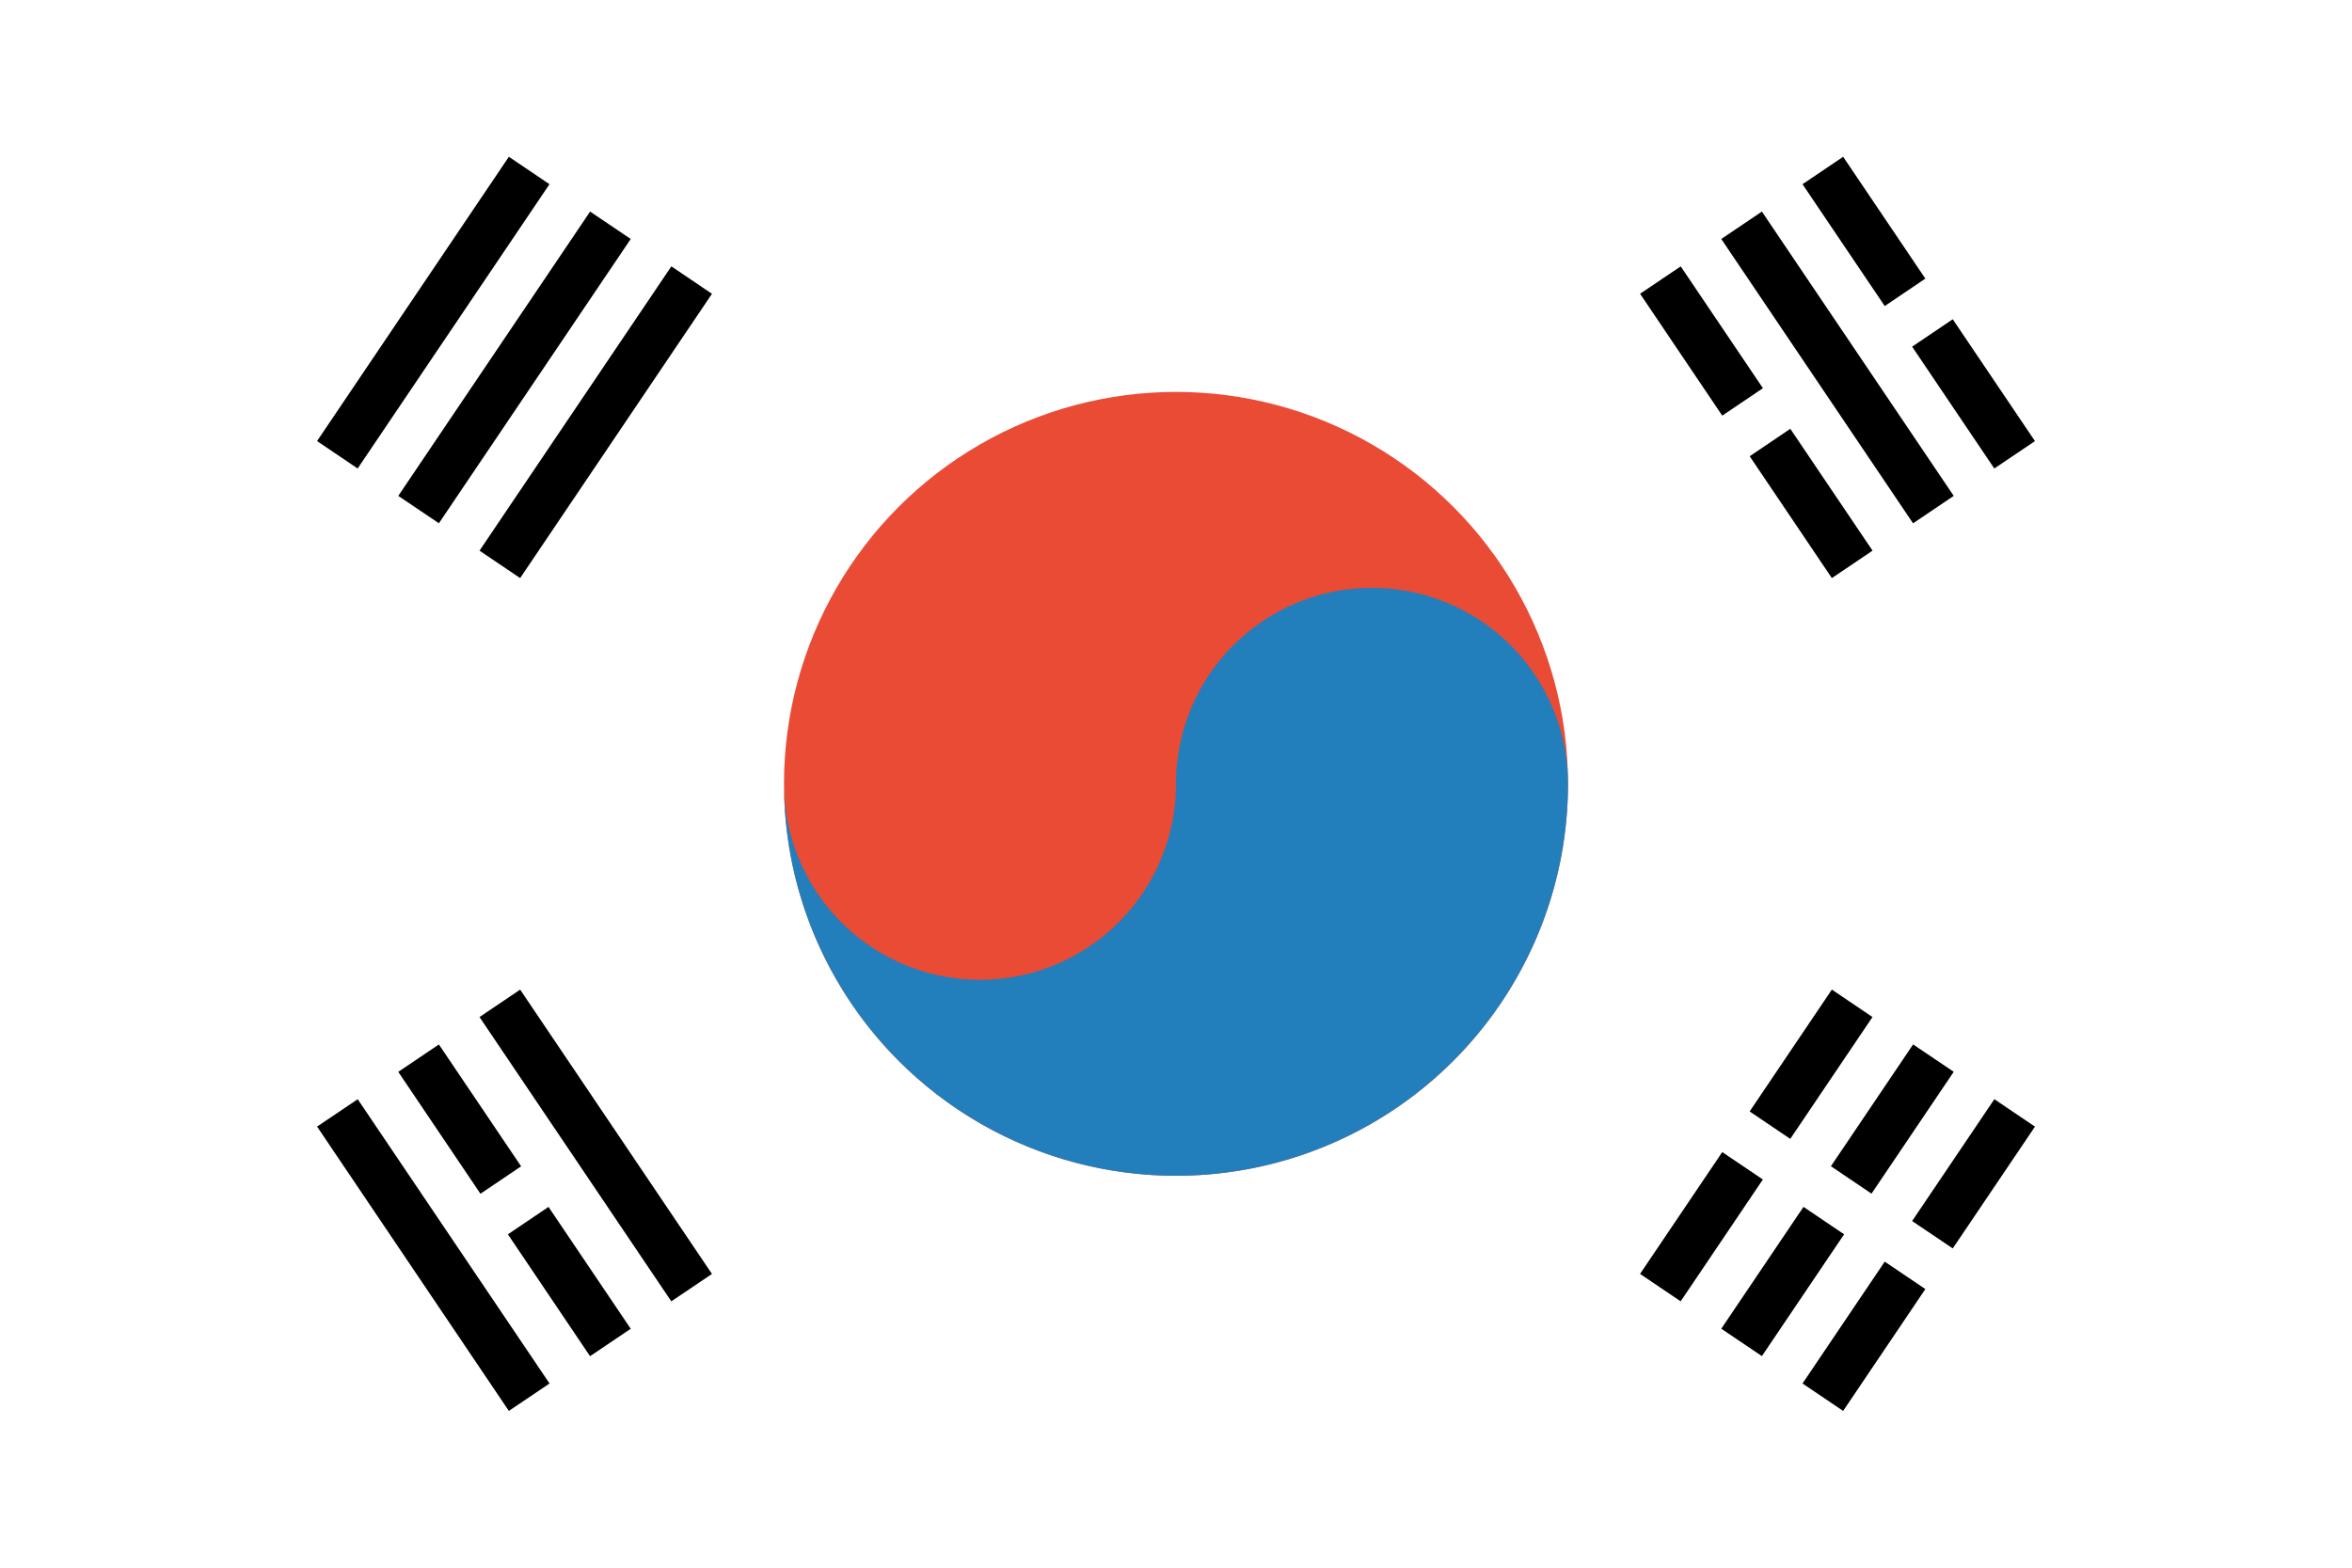 <svg xmlns="http://www.w3.org/2000/svg" width="48" height="32"><g fill="none" fill-rule="evenodd"><path fill="#FFF" d="M0 0h48v32H0z"/><path fill="#000" d="M6.47 9.004 10.385 3.2l.829.56-3.915 5.803-.829-.56zm1.658 1.118 3.915-5.803.829.559-3.915 5.803-.829-.559zm1.658 1.118 3.915-5.803.829.56-3.915 5.803-.829-.56zm.829 8.96 3.915 5.804-.83.559-3.914-5.803.83-.56zm-1.658 1.12 1.678 2.487-.83.56-1.677-2.488.83-.56zm2.237 3.316 1.678 2.487-.83.56-1.677-2.488.83-.56zM7.3 22.437l3.915 5.803-.83.56-3.914-5.804.83-.559zM37.615 3.2l1.678 2.487-.829.56-1.678-2.487.83-.56zm2.237 3.317 1.678 2.487-.83.559-1.677-2.487.83-.56zm-3.895-2.198 3.915 5.803-.83.56-3.914-5.804.83-.56zM34.3 5.437l1.678 2.487-.83.56-1.677-2.488.83-.559zm2.237 3.316 1.678 2.487-.83.56-1.677-2.487.829-.56zM33.47 26.004l1.678-2.487.829.559-1.678 2.487-.829-.56zm2.237-3.317 1.678-2.487.829.56-1.678 2.487-.829-.56zm-.579 4.435 1.678-2.487.829.56-1.678 2.486-.829-.559zm2.237-3.316 1.678-2.487.829.559-1.678 2.487-.829-.56zm-.579 4.434 1.678-2.487.829.56-1.678 2.487-.829-.56zm2.237-3.316 1.678-2.487.829.56-1.678 2.486-.829-.559z"/><circle cx="24" cy="16" r="8" fill="#E94B35"/><path fill="#227FBB" d="M32 16a8 8 0 1 1-16 0 4 4 0 1 0 8 0 4 4 0 1 1 8 0z"/></g></svg>